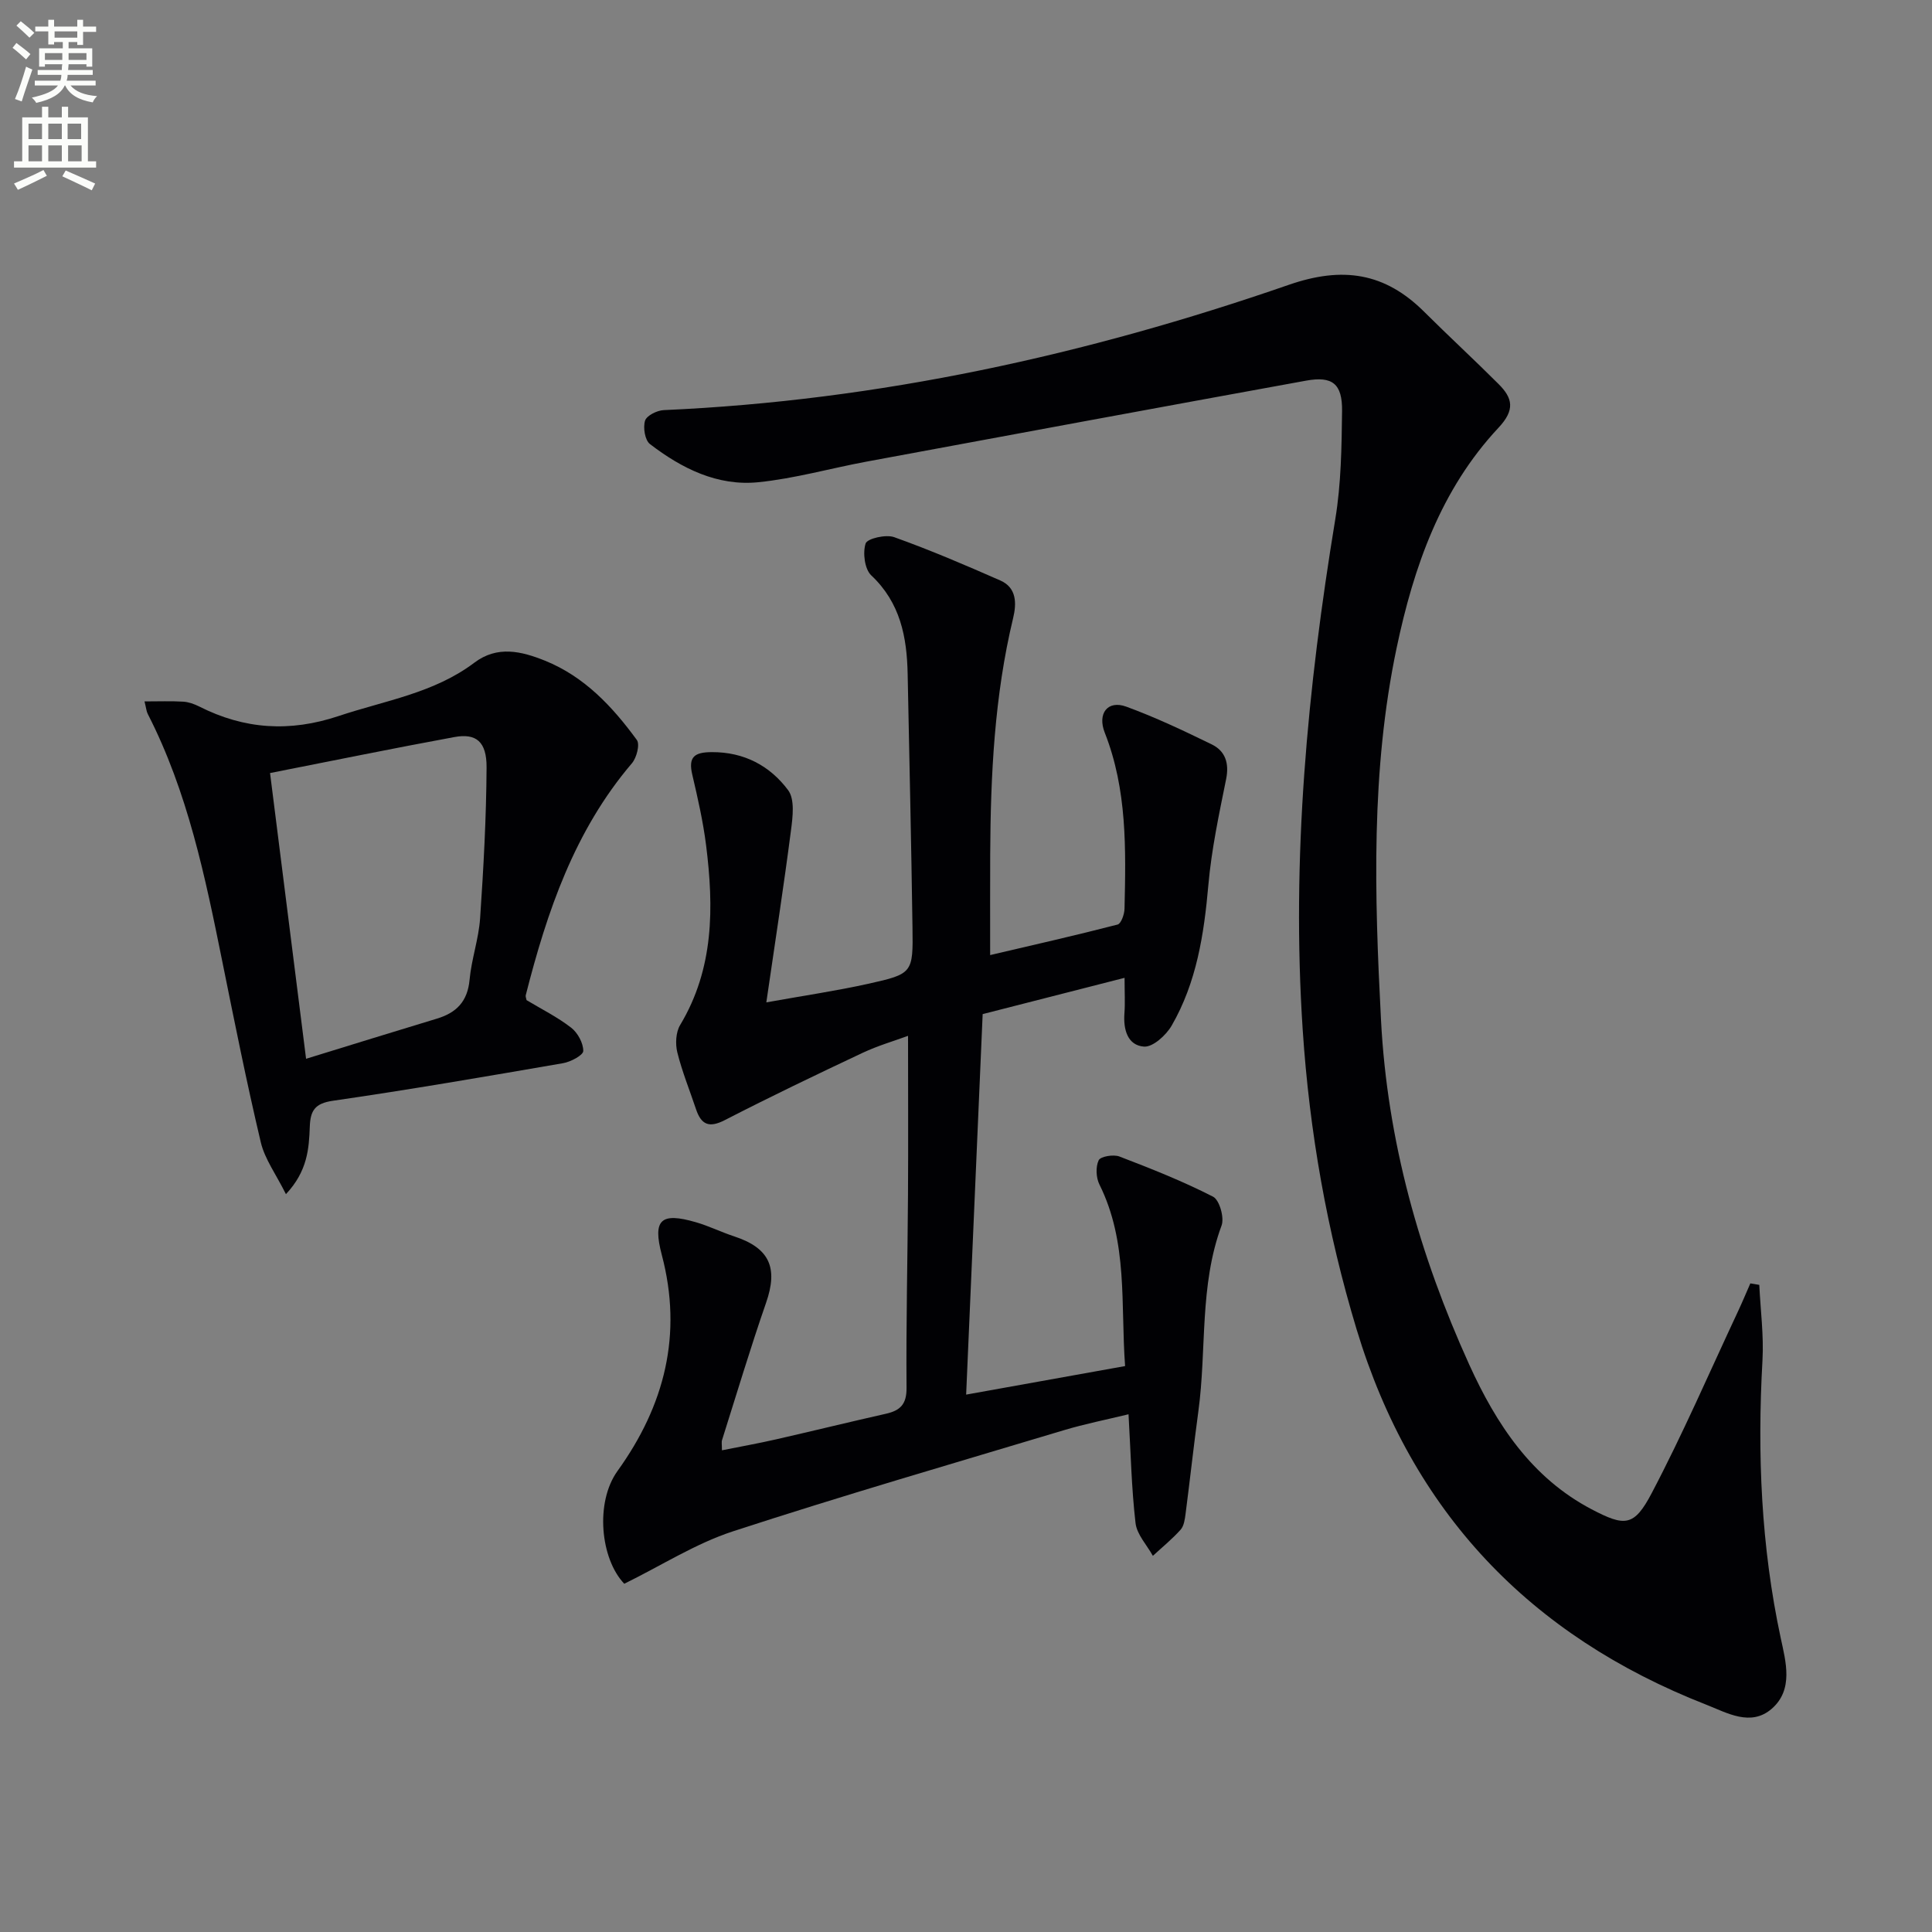 <svg enable-background="new 0 0 400 400" viewBox="0 0 400 400" xmlns="http://www.w3.org/2000/svg"><rect x="0" y="0" width="400" height="400" fill="#808080" stroke="none"/><path d="m2.6 9.9.8-1c.9.7 1.9 1.4 2.9 2.3l-.9 1.1c-1.1-1-2-1.8-2.8-2.4zm.5 10.6c.9-2.1 1.6-4.3 2.3-6.7.4.2.8.4 1.3.6-.7 2.1-1.5 4.3-2.2 6.6zm.3-15.2.9-.9c1 .8 2 1.6 2.8 2.4l-1 1c-.9-.9-1.8-1.7-2.7-2.5zm12.6-1.2h1.2v1.4h2.7v1.1h-2.7v2.7h-1.2v-.6h-1.8v1.3h4.9v3.8h-1.2v-.5h-3.7c0 .4-.1.9-.1 1.2h5.1v1h-5.2c0 .5-.1.9-.2 1.2h6v1h-5.2c1.1 1.3 2.9 2 5.5 2.2-.4.4-.7.8-.9 1.3-2.9-.5-4.8-1.6-5.7-3.5h-.1c-.8 1.7-2.7 2.9-5.9 3.6-.2-.4-.6-.8-.9-1.1 2.8-.6 4.6-1.4 5.4-2.5h-4.8v-1h5.3c.1-.3.2-.7.2-1.2h-4.9v-1h5c0-.4 0-.8.1-1.2h-3.6v.5h-1.2v-3.8h4.9v-1.3h-1.8v.5h-1.2v-2.7h-2.7v-1h2.7v-1.4h1.2v1.4h4.8zm-6.7 8.3h3.6c0-.4 0-.9 0-1.4h-3.6zm1.9-4.6h4.8v-1.3h-4.7v1.3zm6.7 3.2h-3.7v1.4h3.7z" fill="#fbfcfa"/><path d="m8.7 22.1h1.3v2.2h2.8v-2.2h1.3v2.2h4.1v9.1h1.7v1.3h-17v-1.3h1.7v-9.1h4.1zm.3 13.1.7 1.2c-1.8.9-3.8 1.9-6 2.9-.2-.4-.5-.8-.8-1.3 2.3-1 4.4-1.9 6.1-2.8zm-3.1-6.4h2.8v-3.2h-2.8zm0 4.6h2.8v-3.3h-2.8zm4.1-4.6h2.8v-3.2h-2.8zm0 4.6h2.8v-3.3h-2.8zm3.6 1.9c2.1.9 4.1 1.8 6.1 2.7l-.7 1.4c-2.2-1.1-4.2-2-6.1-2.9zm3.2-9.7h-2.8v3.2h2.8zm-2.7 7.8h2.8v-3.3h-2.8z" fill="#fbfcfa"/><g fill="#010104"><path d="m149.47 300.27c3.89-.78 7.58-1.44 11.22-2.27 7.59-1.73 15.15-3.59 22.74-5.3 2.96-.67 4.29-1.96 4.26-5.36-.11-13.32.22-26.65.3-39.97.07-10.8.01-21.6.01-32.91-2.83 1.04-6.24 2.03-9.41 3.52-9.57 4.51-19.11 9.08-28.51 13.92-3.28 1.69-4.9.96-5.98-2.26-1.31-3.92-2.88-7.77-3.87-11.76-.43-1.75-.31-4.16.58-5.65 7.03-11.7 6.99-24.36 5.38-37.22-.62-4.92-1.73-9.79-2.86-14.62-.87-3.69.44-4.66 4.05-4.67 6.71-.03 12.03 2.84 15.79 7.87 1.41 1.88.96 5.54.6 8.28-1.48 11.46-3.25 22.88-5.11 35.66 7.9-1.42 14.53-2.39 21.06-3.84 9.26-2.06 9.34-2.21 9.2-11.71-.25-17.47-.65-34.95-1-52.42-.15-7.67-1.51-14.77-7.54-20.44-1.37-1.29-1.79-4.68-1.16-6.6.34-1.03 4.19-1.92 5.9-1.31 7.45 2.66 14.75 5.79 22 8.98 3.4 1.5 3.36 4.77 2.64 7.77-3.88 16.12-4.67 32.53-4.75 49.01-.03 6.45-.01 12.91-.01 20.77 8.92-2.09 17.68-4.07 26.38-6.32.74-.19 1.42-2.14 1.44-3.29.28-12.32.56-24.63-4.09-36.43-1.58-4.02.63-6.79 4.44-5.4 6.05 2.21 11.91 4.99 17.71 7.82 2.8 1.37 3.64 3.87 2.98 7.17-1.47 7.27-3.03 14.57-3.68 21.93-.9 10.21-2.43 20.18-7.61 29.14-1.15 1.98-3.88 4.46-5.71 4.33-3.4-.25-4.31-3.52-4.06-6.87.16-2.13.03-4.29.03-7.37-10.11 2.58-19.64 5.02-29.38 7.51-1.13 26.06-2.26 52.06-3.42 78.78 11.15-2 21.65-3.89 32.91-5.91-.95-12.77.65-25.6-5.31-37.58-.71-1.42-.81-3.66-.16-5.03.38-.8 3.06-1.25 4.29-.78 6.57 2.52 13.14 5.12 19.39 8.32 1.33.68 2.37 4.35 1.76 5.98-4.62 12.48-3.06 25.66-4.8 38.44-.96 7.07-1.73 14.17-2.65 21.24-.15 1.14-.33 2.51-1.03 3.29-1.75 1.95-3.81 3.63-5.74 5.41-1.25-2.26-3.32-4.42-3.59-6.79-.84-7.24-.99-14.55-1.45-22.52-4.56 1.11-9.03 1.99-13.39 3.3-22.88 6.87-45.82 13.53-68.52 20.94-7.71 2.52-14.76 7.05-22.49 10.85-4.94-5.16-6.08-16.84-1.4-23.35 9.75-13.55 13.52-28.25 9.17-44.73-1.94-7.34-.2-8.88 7.06-6.77 2.7.78 5.25 2.05 7.93 2.93 7.33 2.41 9.12 6.49 6.6 13.74-3.26 9.39-6.11 18.93-9.11 28.41-.15.39-.03.9-.03 2.14z"/><path d="m364.24 266.02c.25 5.22.95 10.47.66 15.65-1.09 19.33-.29 38.47 3.78 57.47 1.04 4.85 2.7 10.66-1.85 14.63-4.35 3.79-9.27.85-13.61-.85-36.52-14.29-60.9-39.87-72.34-77.66-6.14-20.29-9.77-40.92-11.17-62.06-2.35-35.56.98-70.69 6.75-105.73 1.21-7.34 1.31-14.9 1.4-22.36.07-5.67-2-7.29-7.45-6.3-30.32 5.51-60.63 11.13-90.93 16.75-7.51 1.39-14.93 3.52-22.49 4.28-8.44.85-15.86-2.86-22.42-7.9-1.05-.8-1.46-3.42-1.02-4.84.33-1.06 2.48-2.13 3.87-2.19 44.48-1.97 87.51-11.42 129.41-25.94 11.16-3.87 19.88-2.53 28.02 5.57 5.07 5.05 10.34 9.9 15.4 14.96 2.93 2.92 3.49 5.34-.02 9.08-11.95 12.77-17.54 28.78-21.07 45.55-5.36 25.47-4.58 51.2-3.24 77.01 1.3 25.11 7.98 48.73 18.28 71.41 5.57 12.25 12.86 23.39 25.32 29.93 6.89 3.61 8.79 3.61 12.43-3.31 6.48-12.32 12.01-25.13 17.92-37.74.88-1.88 1.68-3.81 2.52-5.72.61.1 1.23.2 1.85.31z"/><path d="m109.02 207.07c3.08 1.85 6.38 3.49 9.23 5.7 1.36 1.05 2.52 3.19 2.51 4.82-.01.88-2.6 2.26-4.18 2.53-15.86 2.74-31.73 5.48-47.65 7.78-3.75.54-4.67 2.05-4.79 5.36-.17 4.57-.47 9.21-4.94 13.98-2.06-4.14-4.38-7.26-5.2-10.72-2.94-12.41-5.44-24.93-7.97-37.43-3.55-17.58-7.16-35.12-15.44-51.28-.28-.54-.32-1.2-.67-2.59 2.95 0 5.49-.1 8.01.05 1.12.07 2.29.49 3.31 1 9.36 4.74 18.74 5.36 28.89 1.97 9.58-3.2 19.73-4.73 28.08-11.04 4.76-3.59 9.74-2.38 14.63-.41 8.17 3.3 13.97 9.51 19.01 16.41.67.92-.04 3.68-1.02 4.83-11.89 13.95-17.57 30.69-21.98 48.02-.07.29.1.63.17 1.02zm-45.65 12.14c9.4-2.89 18.23-5.64 27.08-8.31 4.06-1.22 6.36-3.57 6.77-8.05.39-4.27 1.89-8.45 2.18-12.72.71-10.4 1.28-20.82 1.34-31.24.03-5.34-2.15-7.12-6.66-6.29-12.66 2.33-25.27 4.91-38.17 7.45 2.53 20 4.95 39.19 7.46 59.16z"/></g></svg>